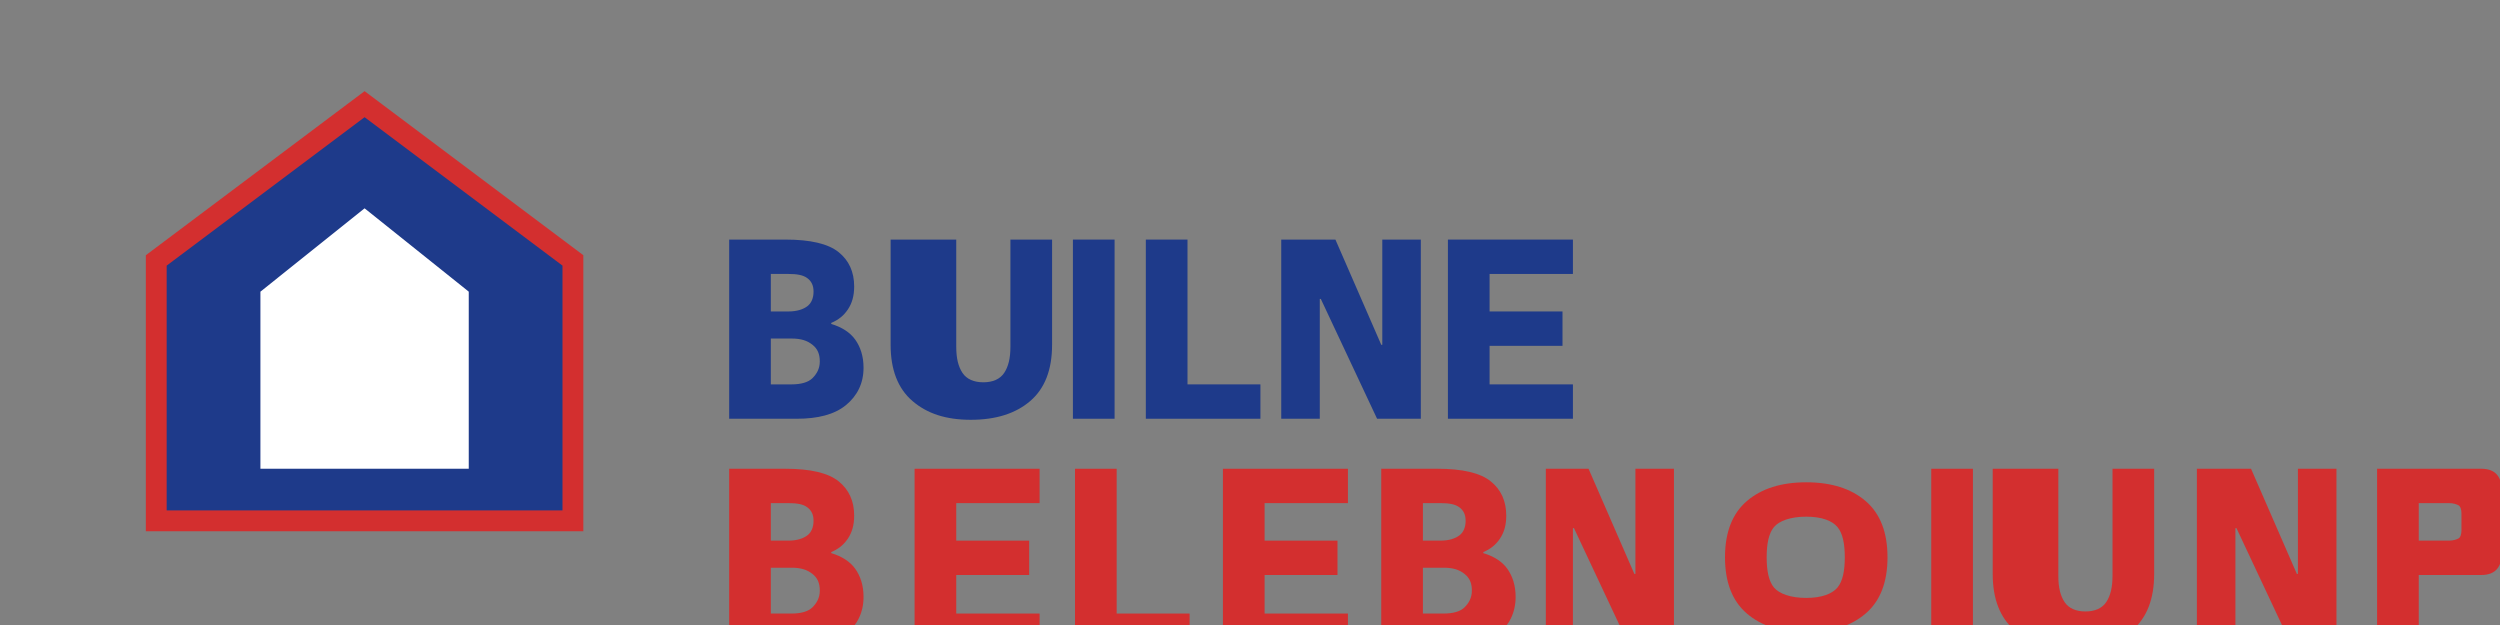 <?xml version="1.0" encoding="UTF-8"?>
<svg width="240" height="60" viewBox="0 0 240 60" fill="none" xmlns="http://www.w3.org/2000/svg">
  <rect x="0" y="0" width="240" height="60" fill="#808080" stroke="none"/>
  <!-- House Icon -->
  <path d="M35 10L15 25V50H55V25L35 10Z" fill="#1e3a8a"/>
  <path d="M35 20L25 28V45H45V28L35 20Z" fill="white"/>
  <path d="M35 10L15 25V50H55V25L35 10Z" stroke="#d32f2f" stroke-width="2"/>
  
  <!-- Company Name -->
  <path d="M70 23H75.4C77.8 23 79.5 23.4 80.5 24.2C81.5 25 82 26.1 82 27.5C82 28.4 81.8 29.1 81.4 29.7C81 30.3 80.5 30.7 79.8 31V31.1C80.8 31.4 81.6 31.9 82.1 32.6C82.6 33.3 82.9 34.2 82.9 35.3C82.9 36.8 82.3 38 81.2 38.9C80.1 39.8 78.5 40.2 76.5 40.2H70V23ZM74 29.9H75.7C76.5 29.9 77.1 29.7 77.5 29.4C77.9 29.1 78.1 28.6 78.1 28C78.1 27.4 77.9 27 77.5 26.7C77.1 26.4 76.5 26.3 75.7 26.3H74V29.9ZM74 36.9H76C76.9 36.9 77.6 36.7 78 36.3C78.4 35.9 78.7 35.4 78.7 34.7C78.7 34 78.5 33.5 78 33.1C77.5 32.7 76.9 32.5 76 32.5H74V36.9Z" fill="#1e3a8a"/>
  <path d="M87.8 23H91.8V33.3C91.8 34.4 92 35.2 92.4 35.8C92.8 36.4 93.5 36.7 94.4 36.7C95.3 36.7 96 36.4 96.4 35.8C96.8 35.2 97 34.4 97 33.3V23H101V33.1C101 35.5 100.3 37.3 98.9 38.5C97.5 39.7 95.6 40.3 93.2 40.3C90.8 40.3 89 39.7 87.6 38.5C86.2 37.3 85.5 35.5 85.5 33.1V23H87.8Z" fill="#1e3a8a"/>
  <path d="M103 23H107V40.2H103V23Z" fill="#1e3a8a"/>
  <path d="M110 23H114V36.9H121V40.2H110V23Z" fill="#1e3a8a"/>
  <path d="M123 23H128.2L132.6 33.1H132.7V23H136.4V40.2H132.2L126.8 28.7H126.7V40.2H123V23Z" fill="#1e3a8a"/>
  <path d="M139 23H151V26.3H143V29.9H150V33.2H143V36.9H151V40.2H139V23Z" fill="#1e3a8a"/>
  
  <!-- BUILDERS text -->
  <path d="M70 45H75.4C77.8 45 79.5 45.4 80.5 46.2C81.5 47 82 48.1 82 49.5C82 50.4 81.8 51.1 81.4 51.7C81 52.3 80.5 52.7 79.8 53V53.1C80.8 53.4 81.6 53.9 82.1 54.6C82.6 55.3 82.9 56.2 82.9 57.3C82.9 58.8 82.3 60 81.2 60.9C80.1 61.8 78.5 62.2 76.5 62.2H70V45ZM74 51.9H75.7C76.5 51.9 77.1 51.7 77.5 51.4C77.9 51.1 78.1 50.6 78.1 50C78.1 49.4 77.9 49 77.5 48.7C77.1 48.4 76.5 48.3 75.7 48.3H74V51.9ZM74 58.9H76C76.9 58.9 77.6 58.7 78 58.3C78.4 57.9 78.7 57.4 78.7 56.7C78.7 56 78.5 55.5 78 55.1C77.5 54.7 76.9 54.5 76 54.5H74V58.9Z" fill="#d32f2f"/>
  <path d="M87.8 45H99.8V48.3H91.8V51.9H98.8V55.2H91.8V58.9H99.8V62.2H87.8V45Z" fill="#d32f2f"/>
  <path d="M103.2 45H107.2V58.9H114.2V62.2H103.2V45Z" fill="#d32f2f"/>
  <path d="M117.4 45H129.4V48.3H121.4V51.9H128.4V55.2H121.4V58.9H129.4V62.2H117.4V45Z" fill="#d32f2f"/>
  <path d="M132.6 45H138C140.4 45 142.1 45.4 143.1 46.2C144.1 47 144.6 48.1 144.6 49.5C144.6 50.4 144.4 51.1 144 51.7C143.6 52.3 143.1 52.7 142.4 53V53.1C143.4 53.4 144.2 53.9 144.7 54.6C145.2 55.3 145.5 56.2 145.5 57.3C145.5 58.8 144.9 60 143.8 60.9C142.7 61.8 141.1 62.2 139.1 62.2H132.6V45ZM136.6 51.9H138.3C139.1 51.9 139.7 51.7 140.1 51.4C140.5 51.1 140.7 50.6 140.7 50C140.7 49.4 140.5 49 140.1 48.7C139.7 48.4 139.1 48.3 138.3 48.3H136.6V51.9ZM136.6 58.9H138.6C139.5 58.9 140.2 58.7 140.6 58.3C141 57.9 141.3 57.4 141.3 56.7C141.3 56 141.1 55.5 140.6 55.1C140.1 54.7 139.5 54.5 138.6 54.5H136.6V58.9Z" fill="#d32f2f"/>
  <path d="M148.4 45H152.5L156.9 55.1H157V45H160.7V62.2H156.5L151.1 50.7H151V62.2H148.4V45Z" fill="#d32f2f"/>
  <path d="M165.6 53.5C165.6 51.1 166.3 49.3 167.7 48.1C169.1 46.9 171 46.3 173.4 46.3C175.8 46.3 177.7 46.9 179.1 48.1C180.5 49.3 181.2 51.1 181.2 53.5C181.2 55.9 180.5 57.7 179.1 58.9C177.7 60.1 175.8 60.7 173.4 60.7C171 60.7 169.1 60.1 167.7 58.9C166.3 57.7 165.6 55.9 165.6 53.5ZM169.6 53.5C169.6 54.8 169.8 55.8 170.3 56.4C170.8 57 171.9 57.4 173.4 57.4C174.9 57.4 175.9 57 176.4 56.4C176.9 55.8 177.1 54.8 177.1 53.5C177.1 52.2 176.9 51.2 176.4 50.6C175.9 50 174.9 49.6 173.4 49.6C171.9 49.6 170.8 50 170.3 50.6C169.8 51.2 169.6 52.2 169.6 53.5Z" fill="#d32f2f"/>
  <path d="M185.4 45H189.4V62.2H185.4V45Z" fill="#d32f2f"/>
  <path d="M193.6 45H197.6V55.3C197.6 56.4 197.8 57.2 198.2 57.8C198.6 58.4 199.3 58.7 200.2 58.7C201.1 58.7 201.8 58.4 202.2 57.8C202.6 57.2 202.8 56.4 202.8 55.3V45H206.8V55.1C206.8 57.5 206.1 59.3 204.7 60.5C203.3 61.7 201.4 62.3 199 62.3C196.6 62.3 194.8 61.7 193.4 60.5C192 59.3 191.3 57.5 191.3 55.1V45H193.6Z" fill="#d32f2f"/>
  <path d="M210.9 45H216.1L220.5 55.1H220.6V45H224.3V62.2H220.1L214.7 50.7H214.6V62.2H210.9V45Z" fill="#d32f2f"/>
  <path d="M228.2 45H238.2C239.6 45 240.2 45.8 240.2 47.3V52.9C240.2 54.4 239.6 55.2 238.2 55.2H232.2V62.2H228.2V45ZM232.2 51.9H235.1C235.5 51.9 235.8 51.8 236 51.7C236.2 51.6 236.3 51.3 236.3 50.9V49.3C236.3 48.9 236.2 48.6 236 48.5C235.8 48.4 235.5 48.3 235.1 48.3H232.2V51.9Z" fill="#d32f2f"/>
</svg>